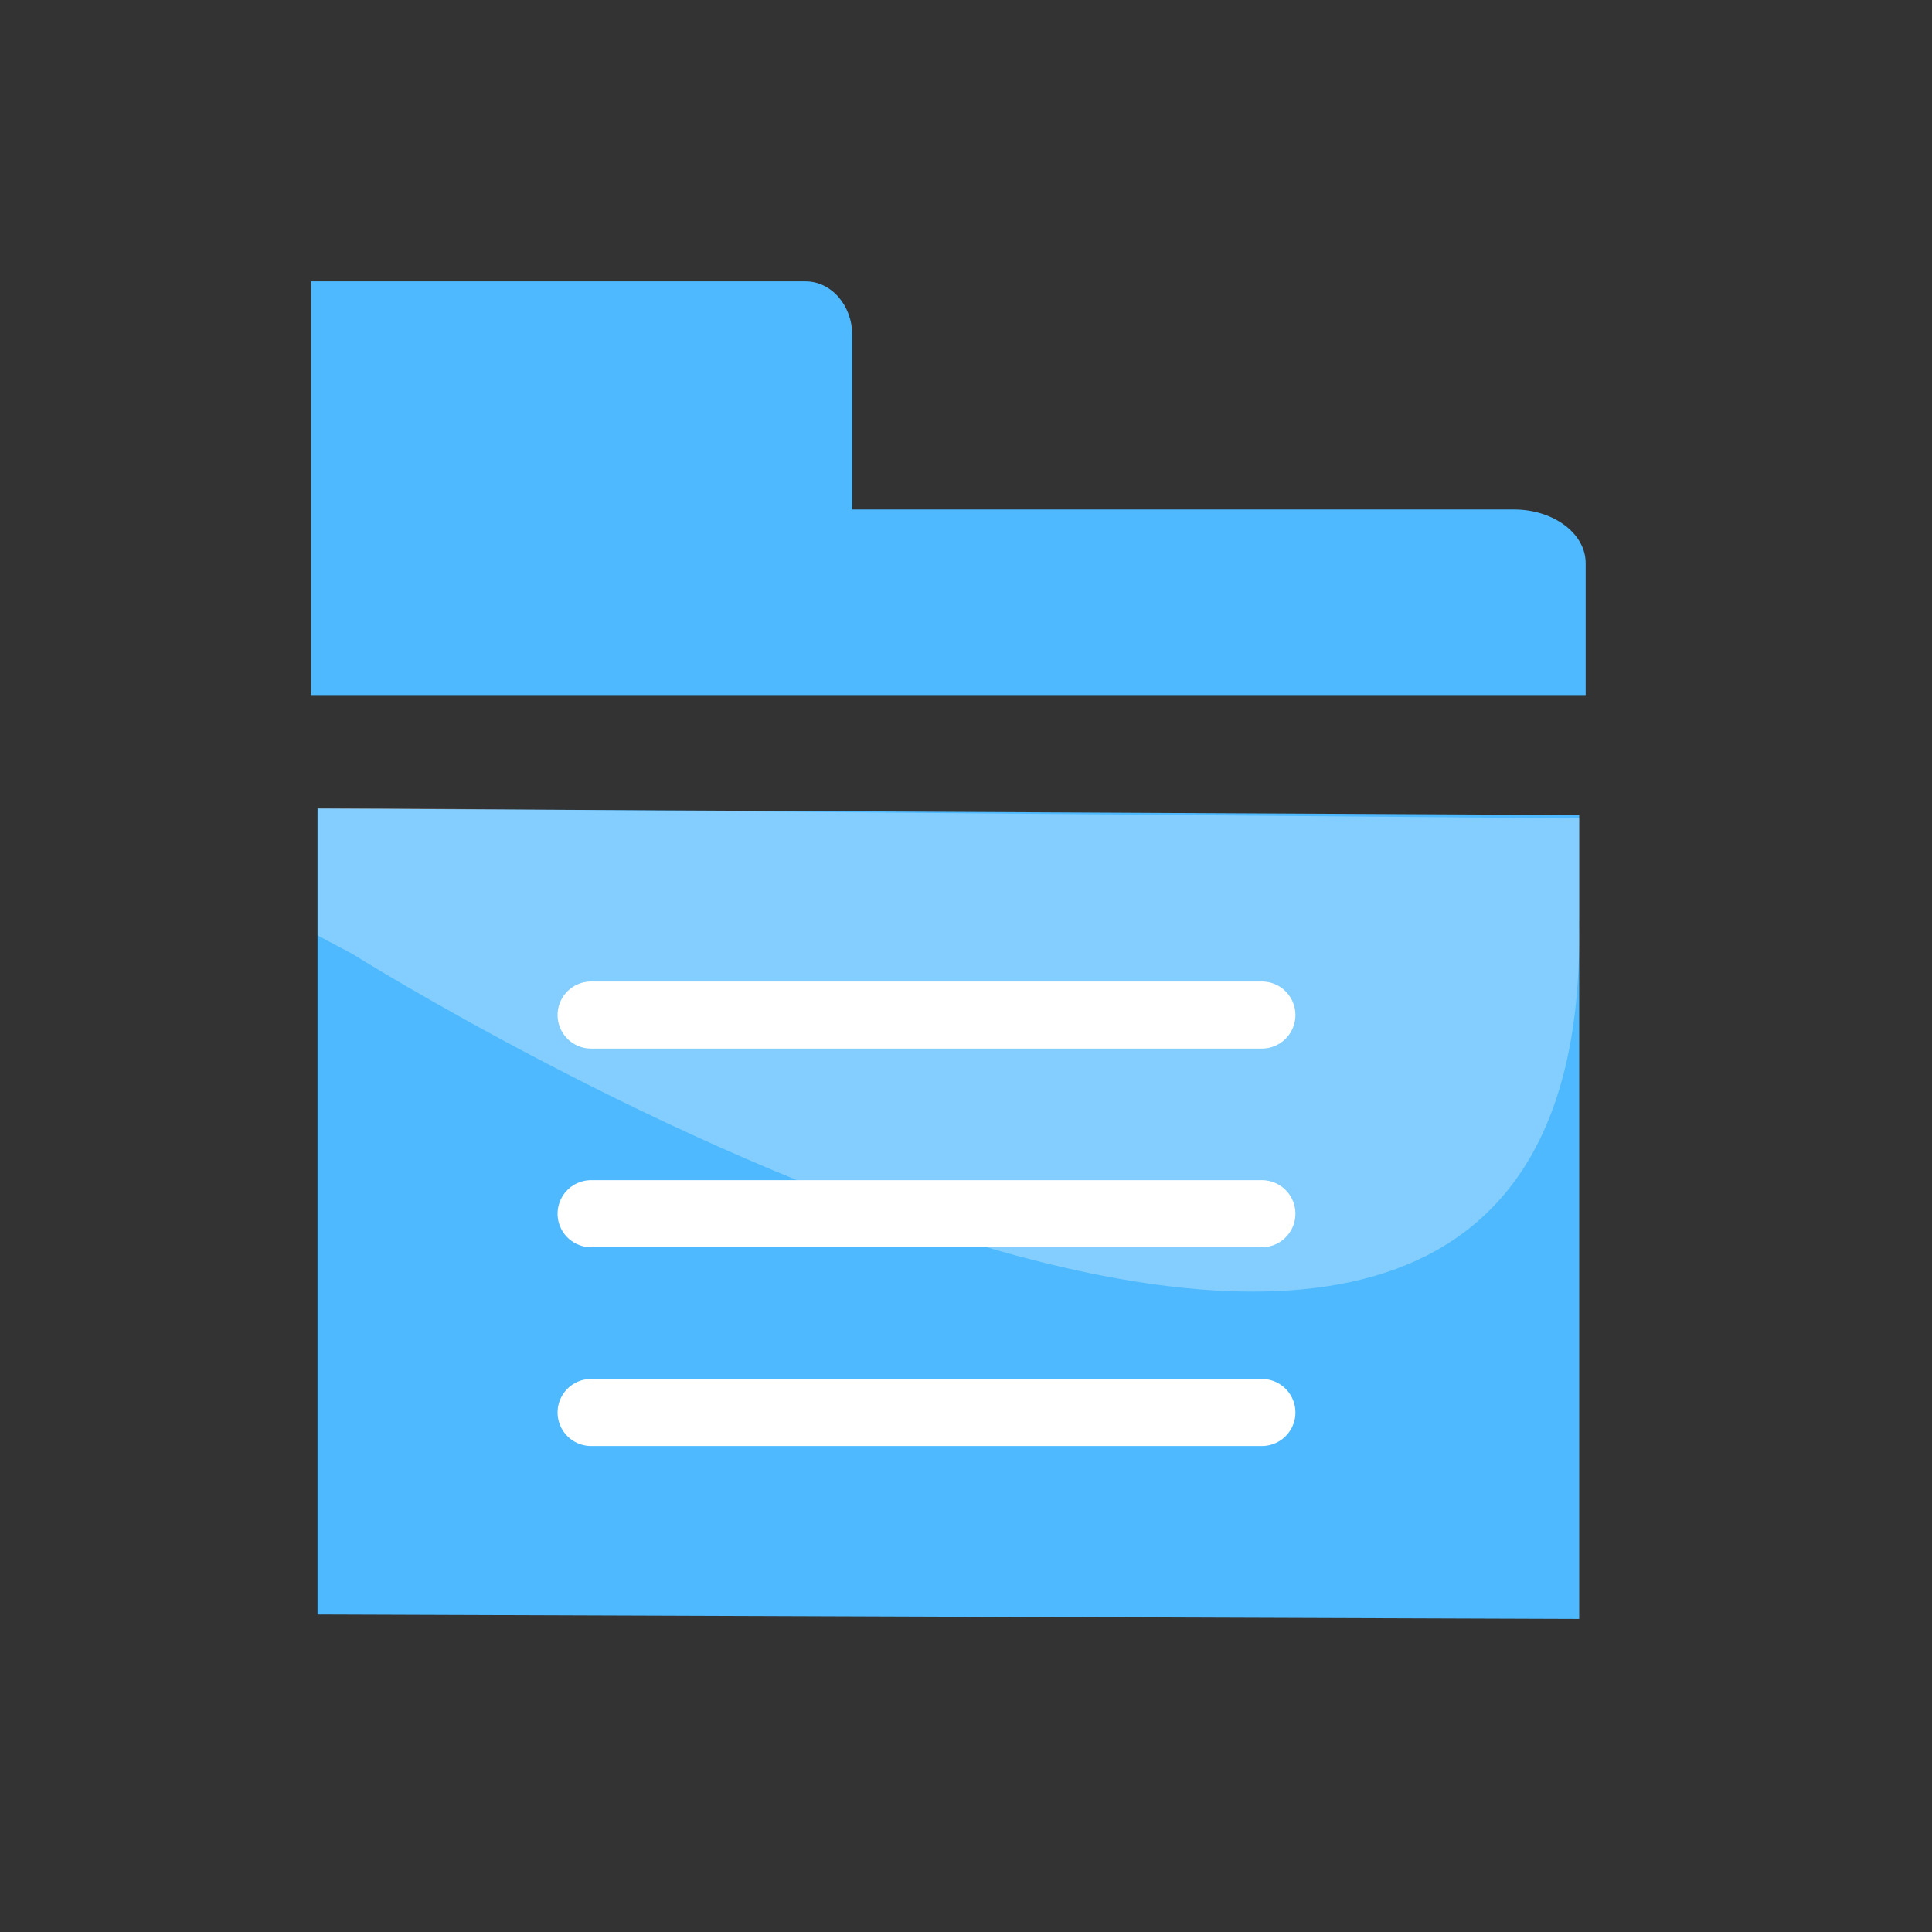 <?xml version="1.0" encoding="utf-8"?>
<!-- Generator: Adobe Illustrator 17.0.0, SVG Export Plug-In . SVG Version: 6.00 Build 0)  -->
<!DOCTYPE svg PUBLIC "-//W3C//DTD SVG 1.1//EN" "http://www.w3.org/Graphics/SVG/1.1/DTD/svg11.dtd">
<svg version="1.1" id="Layer_1" xmlns="http://www.w3.org/2000/svg" xmlns:xlink="http://www.w3.org/1999/xlink" x="0px" y="0px"
	 width="72px" height="72px" viewBox="0 0 72 72" enable-background="new 0 0 72 72" xml:space="preserve">
<rect x="0" y="0" width="72" height="72" fill="#333333" stroke="none"/>
<g id="Layer_2">
	<g>
		<g id="Layer_14_2_">
			<g>
				<path fill="#4EB9FF" d="M58.852,30.375c0,1.636,0,25.636,0,29.959l-47.019-0.166c0-5.267,0-29.88,0-29.88
					c0-0.052,0.001-0.104,0.002-0.155"/>
			</g>
		</g>
		<path opacity="0.3" fill="#FFFFFF" enable-background="new    " d="M58.852,30.499c0,0.803,0,1.649,0,2.529v0.342
			c0,0.364,0,0.731,0,1.101l-0.009-0.323c0.77,30.632-45.715,1.399-45.715,1.399l-1.294-0.687c0-0.074,0-0.148,0-0.222v-0.61
			c0-1.392,0-2.709,0-3.923"/>
		<g>
			
				<line fill="none" stroke="#FFFFFF" stroke-width="2.5" stroke-linecap="round" x1="22.029" y1="37.827" x2="47.026" y2="37.827"/>
			
				<line fill="none" stroke="#FFFFFF" stroke-width="2.5" stroke-linecap="round" x1="22.029" y1="45.231" x2="47.026" y2="45.231"/>
			
				<line fill="none" stroke="#FFFFFF" stroke-width="2.5" stroke-linecap="round" x1="22.029" y1="52.639" x2="47.026" y2="52.639"/>
		</g>
		<path fill="#4EB9FF" d="M56.422,18.987H31.76v-6.501c0-1.104-0.779-2-1.739-2h-4.053H15.957h-4.364v15.417h4.364h8.637h1.374
			h4.053h29.072v-4.917C59.093,19.882,57.897,18.987,56.422,18.987z"/>
	</g>
</g>
</svg>
